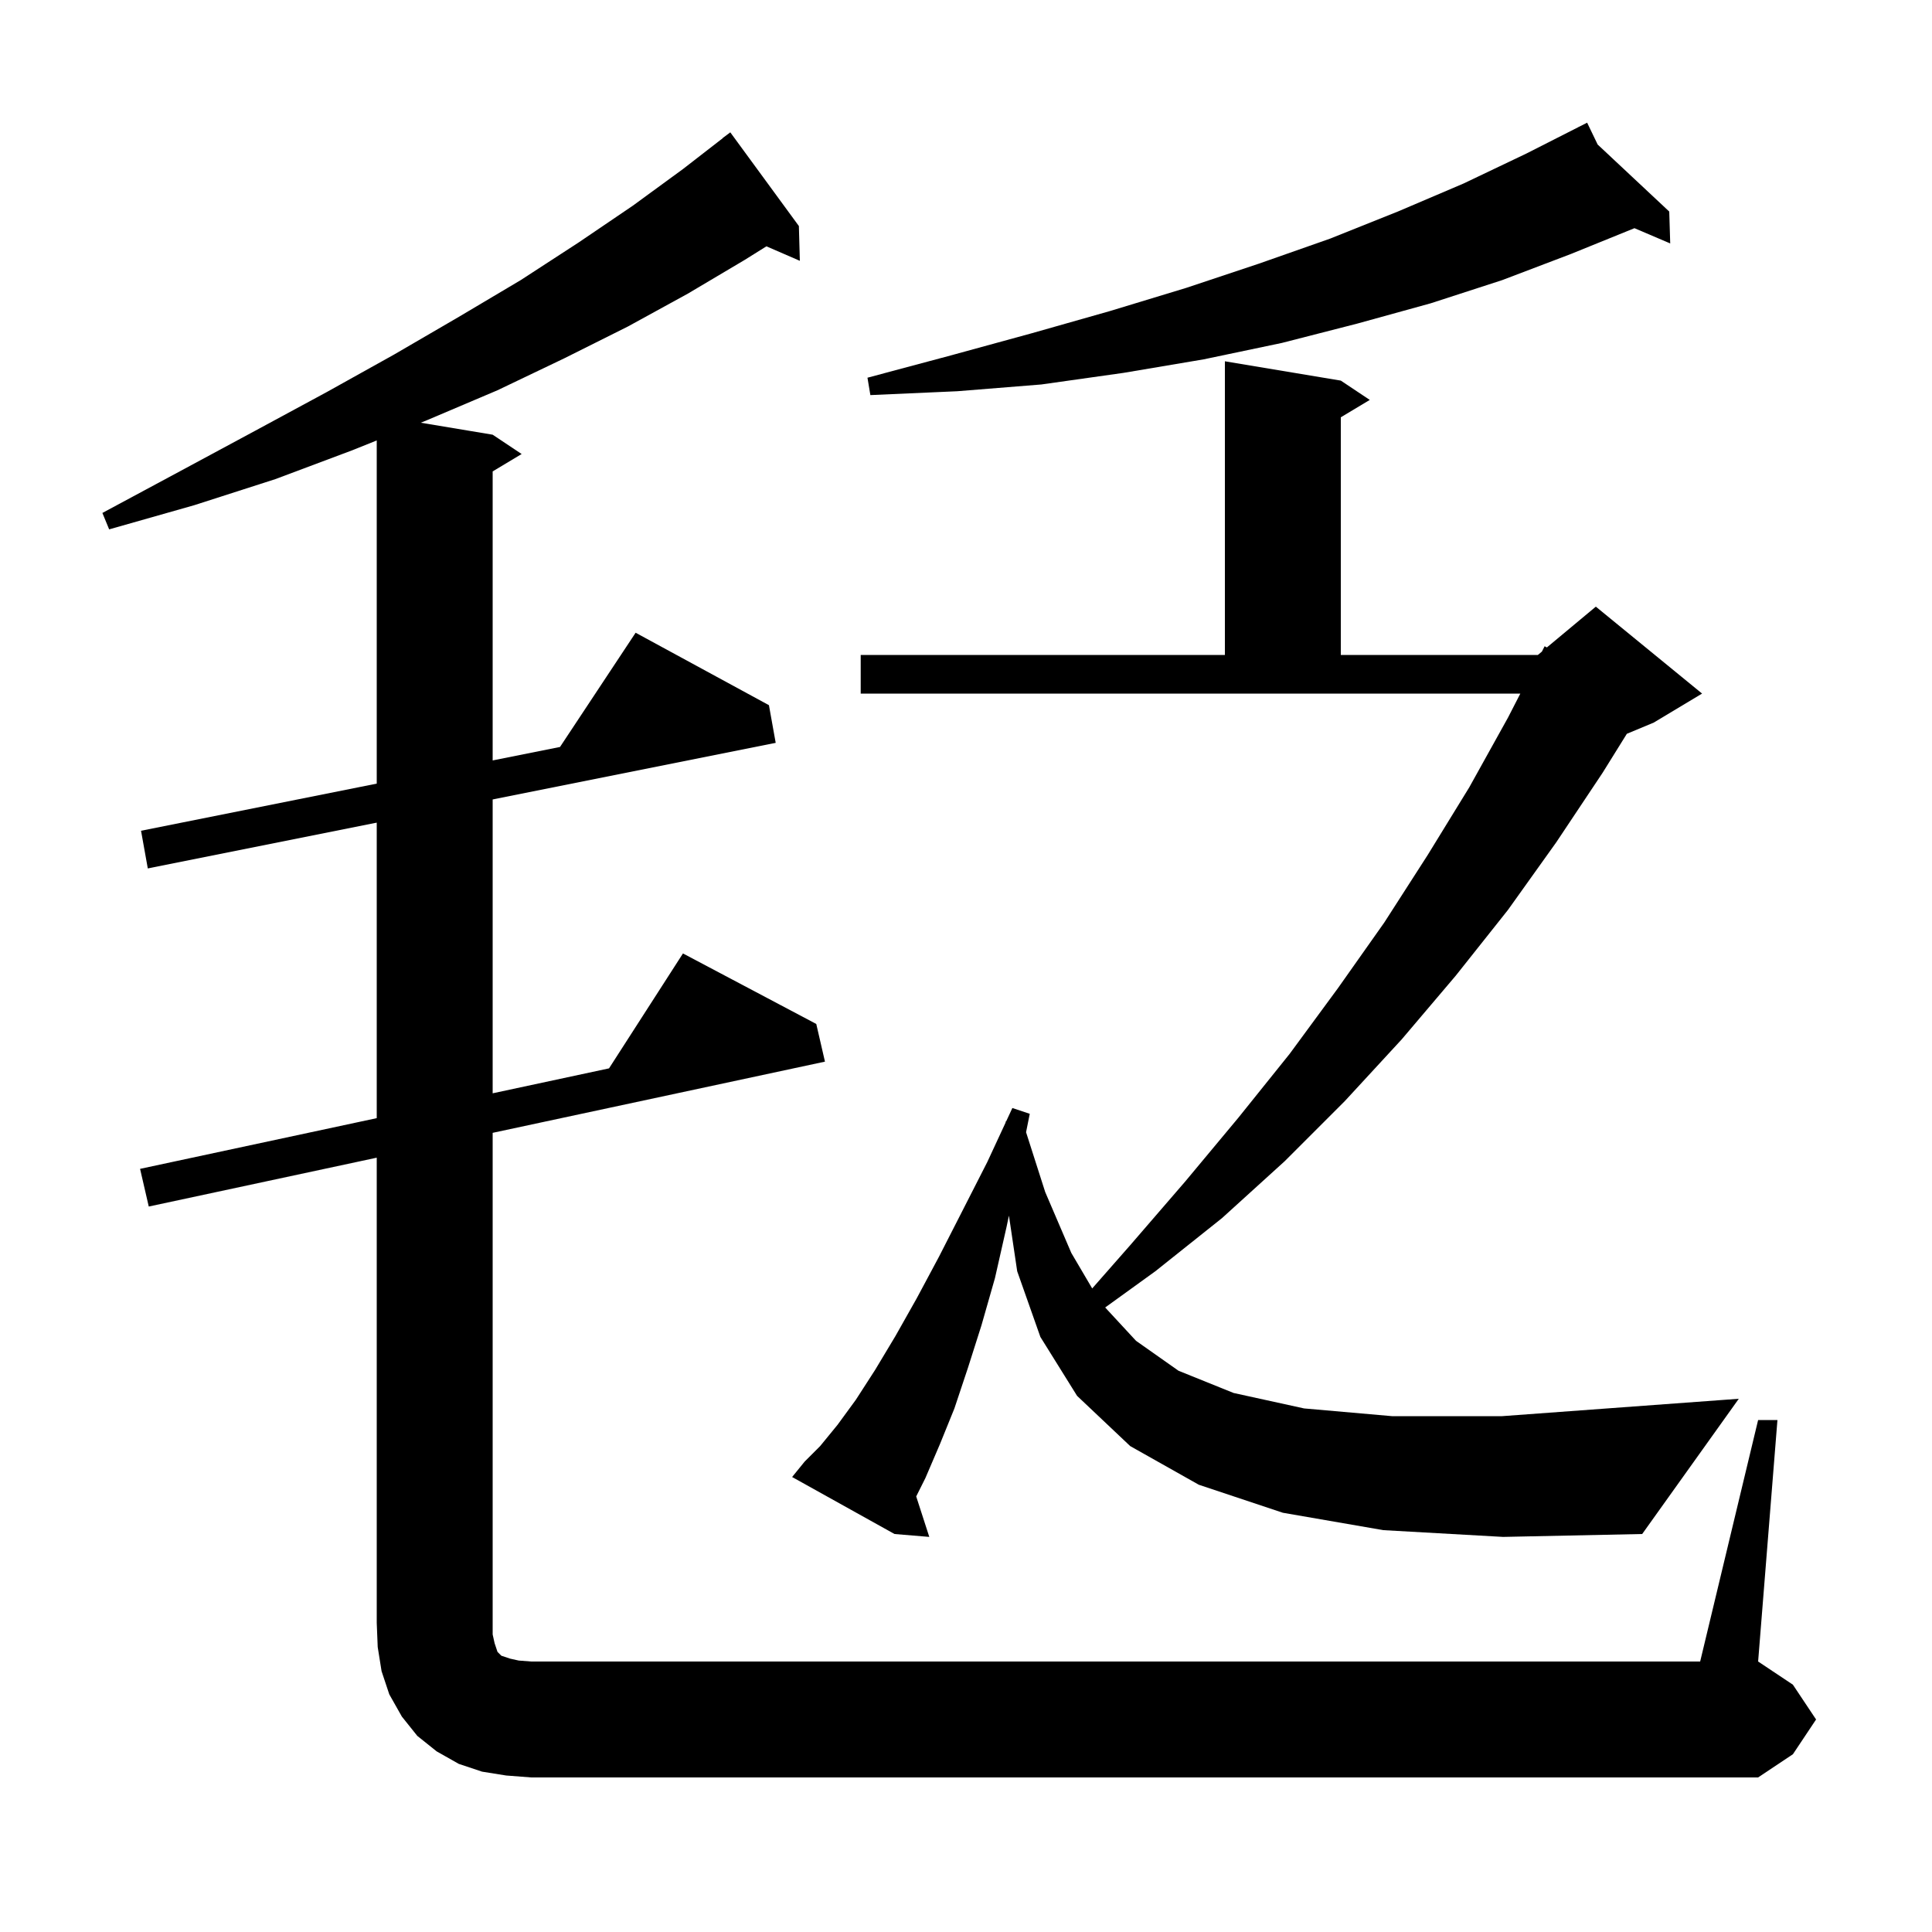<svg xmlns="http://www.w3.org/2000/svg" xmlns:xlink="http://www.w3.org/1999/xlink" version="1.1" baseProfile="full" viewBox="0 0 200 200" width="200" height="200"><g fill="currentColor"><path d="M 182.0 147.0 L 184.0 147.0 L 182.0 172.0 L 185.6 174.4 L 188.0 178.0 L 185.6 181.6 L 182.0 184.0 L 55.0 184.0 L 52.4 183.8 L 49.9 183.4 L 47.5 182.6 L 45.2 181.3 L 43.2 179.7 L 41.6 177.7 L 40.3 175.4 L 39.5 173.0 L 39.1 170.5 L 39.0 168.0 L 39.0 119.843 L 15.4 124.9 L 14.5 121.0 L 39.0 115.75 L 39.0 85.16 L 15.3 89.9 L 14.6 86.0 L 39.0 81.12 L 39.0 45.594 L 36.5 46.6 L 28.5 49.6 L 20.1 52.3 L 11.3 54.8 L 10.6 53.1 L 18.6 48.8 L 26.4 44.6 L 33.8 40.6 L 40.8 36.7 L 47.5 32.8 L 53.9 29.0 L 59.9 25.1 L 65.5 21.3 L 70.7 17.5 L 74.811 14.312 L 74.8 14.3 L 75.6 13.7 L 82.7 23.4 L 82.8 27.0 L 79.341 25.499 L 77.1 26.9 L 71.2 30.4 L 65.0 33.8 L 58.4 37.1 L 51.5 40.4 L 44.2 43.5 L 43.556 43.759 L 51.0 45.0 L 54.0 47.0 L 51.0 48.8 L 51.0 78.72 L 57.972 77.326 L 65.8 65.5 L 79.6 73.0 L 80.3 76.9 L 51.0 82.76 L 51.0 113.179 L 63.046 110.597 L 70.7 98.7 L 84.5 106.0 L 85.4 109.9 L 51.0 117.271 L 51.0 169.2 L 51.2 170.1 L 51.5 171.0 L 51.9 171.4 L 52.8 171.7 L 53.7 171.9 L 55.0 172.0 L 176.0 172.0 Z M 143.2 158.4 L 132.8 156.6 L 124.1 153.7 L 117.0 149.7 L 111.5 144.5 L 107.7 138.4 L 105.3 131.6 L 104.444 125.841 L 104.2 127.0 L 103.0 132.3 L 101.6 137.2 L 100.2 141.6 L 98.8 145.8 L 97.3 149.5 L 95.8 153.0 L 94.845 154.911 L 96.2 159.1 L 92.6 158.8 L 82.0 152.9 L 83.3 151.3 L 84.9 149.7 L 86.7 147.5 L 88.6 144.9 L 90.6 141.8 L 92.7 138.3 L 94.9 134.4 L 97.2 130.1 L 99.6 125.4 L 102.2 120.3 L 104.101 116.205 L 104.1 116.1 L 104.153 116.094 L 104.8 114.7 L 106.6 115.3 L 106.218 117.208 L 108.2 123.4 L 110.9 129.7 L 113.064 133.379 L 117.0 128.9 L 122.7 122.3 L 128.2 115.7 L 133.5 109.1 L 138.5 102.3 L 143.3 95.5 L 147.8 88.5 L 152.1 81.5 L 156.1 74.3 L 157.384 71.8 L 89.1 71.8 L 89.1 67.8 L 126.8 67.8 L 126.8 37.4 L 138.8 39.4 L 141.8 41.4 L 138.8 43.2 L 138.8 67.8 L 159.2 67.8 L 159.616 67.454 L 159.9 66.9 L 160.131 67.024 L 165.2 62.8 L 176.2 71.8 L 171.2 74.8 L 168.41 75.963 L 165.9 80.0 L 161.1 87.2 L 156.1 94.2 L 150.7 101.0 L 145.1 107.6 L 139.2 114.0 L 133.0 120.2 L 126.5 126.1 L 119.6 131.6 L 114.408 135.35 L 117.6 138.8 L 122.0 141.9 L 127.7 144.2 L 135.0 145.8 L 144.1 146.6 L 155.5 146.6 L 169.1 145.6 L 180.0 144.8 L 170.0 158.8 L 155.6 159.1 Z M 165.389 14.962 L 172.8 21.9 L 172.9 25.2 L 169.199 23.622 L 162.6 26.3 L 155.5 29.0 L 148.1 31.4 L 140.5 33.5 L 132.7 35.5 L 124.6 37.2 L 116.3 38.6 L 107.8 39.8 L 99.1 40.5 L 90.1 40.9 L 89.8 39.1 L 98.4 36.8 L 106.8 34.5 L 114.9 32.2 L 122.8 29.8 L 130.3 27.3 L 137.7 24.7 L 144.7 21.9 L 151.5 19.0 L 158.0 15.9 L 163.426 13.144 L 163.4 13.1 L 163.44 13.137 L 164.3 12.7 Z "/></g></svg>